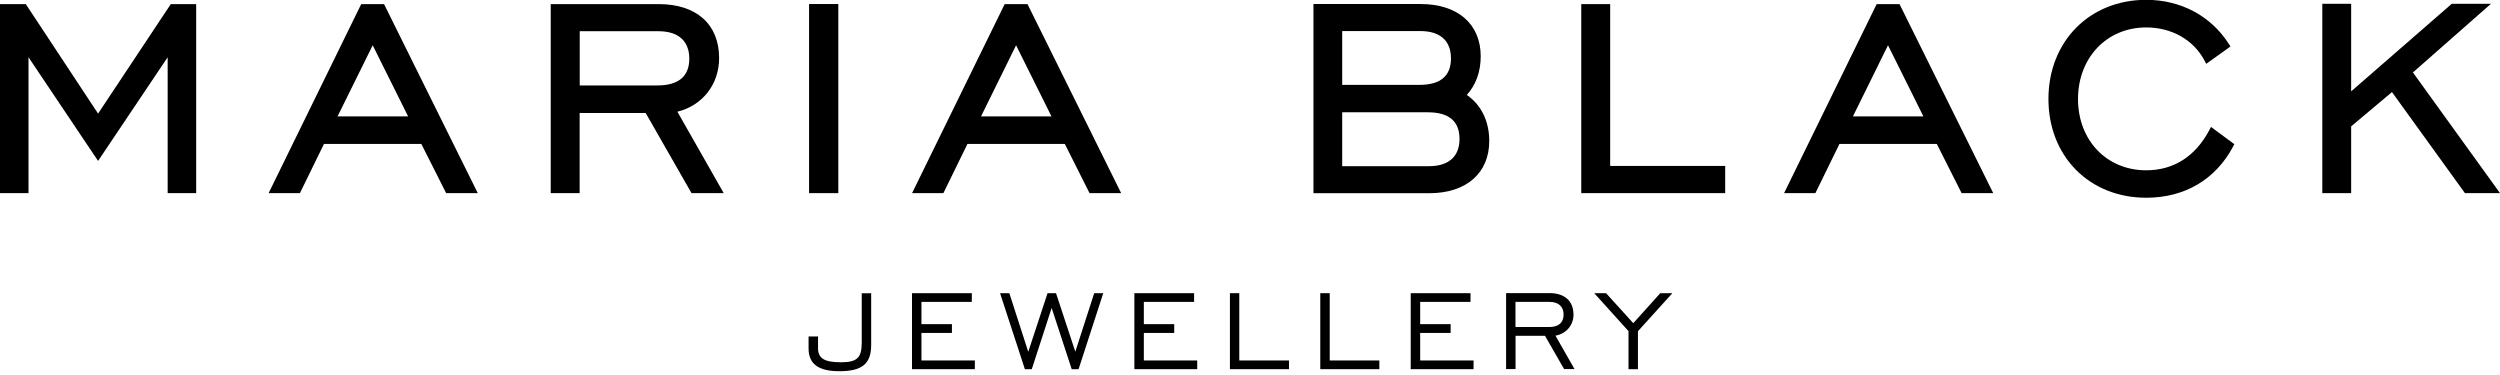 <svg width="160" height="24" viewBox="0 0 160 24" fill="none" xmlns="http://www.w3.org/2000/svg">
<g clip-path="url(#clip0_5426_13720)">
<path d="M93.877 6.073C94.445 5.452 94.766 4.606 94.766 3.602C94.766 1.535 93.293 0.258 90.922 0.258H84.061V12.366H91.469C93.84 12.366 95.312 11.083 95.312 9.022C95.312 7.729 94.776 6.698 93.877 6.078V6.073ZM85.901 1.988H90.901C92.168 1.988 92.862 2.608 92.862 3.733C92.862 4.858 92.195 5.421 90.886 5.431H85.901V1.988ZM91.448 10.636H85.901V7.187H91.117C91.117 7.187 91.138 7.187 91.148 7.187H91.385C92.731 7.187 93.409 7.76 93.409 8.891C93.409 10.021 92.71 10.636 91.448 10.636Z" fill="black"/>
<path d="M6.277 7.271L1.651 0.263H0V12.36H1.824V3.664L6.277 10.299L10.73 3.664V12.36H12.555V0.263H10.93L6.277 7.271Z" fill="black"/>
<path d="M23.117 0.263L17.192 12.36H19.195L20.735 9.211H26.965L28.553 12.36H30.577L24.579 0.263H23.117ZM21.603 7.45L23.853 2.897L26.119 7.45H21.603Z" fill="black"/>
<path d="M46.024 3.717C46.024 1.556 44.578 0.263 42.154 0.263H35.246V12.36H37.097V7.234H41.324L44.257 12.36H46.318L43.353 7.15C44.962 6.75 46.024 5.399 46.024 3.712V3.717ZM37.102 5.473V1.998H42.139C43.411 1.998 44.115 2.623 44.115 3.754C44.115 4.884 43.427 5.468 42.075 5.468H37.102V5.473Z" fill="black"/>
<path d="M53.652 0.258H51.781V12.361H53.652V0.258Z" fill="black"/>
<path d="M64.299 0.263L58.373 12.36H60.377L61.917 9.211H68.147L69.73 12.36H71.754L65.76 0.263H64.299ZM62.785 7.45L65.029 2.897L67.295 7.45H62.785Z" fill="black"/>
<path d="M103.051 0.263H101.201V12.36H110.412V10.62H103.051V0.263Z" fill="black"/>
<path d="M121.568 0.263H120.106L114.181 12.361H116.184L117.725 9.211H123.955L125.543 12.361H127.567L121.621 0.368L121.568 0.258V0.263ZM118.587 7.45L120.832 2.897L123.098 7.45H118.587Z" fill="black"/>
<path d="M141.394 8.333C140.5 10.015 139.107 10.899 137.356 10.899C134.827 10.899 132.993 8.979 132.993 6.34C132.993 3.701 134.827 1.756 137.356 1.756C138.997 1.756 140.395 2.555 141.094 3.885L141.199 4.085L142.75 2.975L142.65 2.818C141.504 1.02 139.575 -0.011 137.356 -0.011C133.729 -0.011 131.1 2.655 131.1 6.335C131.1 10.015 133.729 12.655 137.356 12.655C139.817 12.655 141.794 11.493 142.919 9.379L142.997 9.227L141.504 8.123L141.399 8.322L141.394 8.333Z" fill="black"/>
<path d="M154.427 4.637L159.422 0.242H156.914L150.474 5.846V0.242H148.628V12.36H150.474V8.086L153.086 5.893L157.755 12.36H160L154.427 4.637Z" fill="black"/>
<path d="M55.151 21.913C55.151 22.88 54.877 23.185 53.826 23.185C52.774 23.185 52.354 22.944 52.354 22.291V21.535H51.749V22.313C51.749 23.296 52.391 23.758 53.715 23.758C55.177 23.758 55.755 23.28 55.755 22.081V18.769H55.151V21.918V21.913Z" fill="black"/>
<path d="M58.973 21.308H60.923V20.746H58.973V19.321H62.196V18.764H58.368V23.627H62.39V23.07H58.973V21.308Z" fill="black"/>
<path d="M68.82 22.507L67.585 18.764H67.043L65.808 22.517L64.598 18.764H64.004L65.592 23.627H66.034L67.306 19.71L68.589 23.627H69.03L70.608 18.764H70.029L68.82 22.507Z" fill="black"/>
<path d="M73.205 21.308H75.15V20.746H73.205V19.321H76.422V18.764H72.6V23.627H76.622V23.07H73.205V21.308Z" fill="black"/>
<path d="M79.314 18.764H78.715V23.627H82.495V23.07H79.314V18.764Z" fill="black"/>
<path d="M85.102 18.764H84.498V23.627H88.278V23.07H85.102V18.764Z" fill="black"/>
<path d="M90.891 21.308H92.841V20.746H90.891V19.321H94.114V18.764H90.286V23.627H94.308V23.07H90.891V21.308Z" fill="black"/>
<path d="M100.701 20.115C100.701 19.269 100.133 18.759 99.177 18.759H96.39V23.622H96.995V21.493H98.882L100.102 23.622H100.77L99.55 21.482C100.26 21.356 100.707 20.793 100.707 20.11L100.701 20.115ZM96.99 20.93V19.321H99.166C99.75 19.321 100.07 19.626 100.07 20.136C100.07 20.646 99.755 20.93 99.14 20.93H96.99Z" fill="black"/>
<path d="M104.529 20.683L102.788 18.764H102.031L104.224 21.193V23.627H104.828V21.198L107.031 18.764H106.258L104.529 20.683Z" fill="black"/>
</g>
<defs>
<clipPath id="clip0_5426_13720">
<rect width="160" height="23.753" fill="white"/>
</clipPath>
</defs>
</svg>
